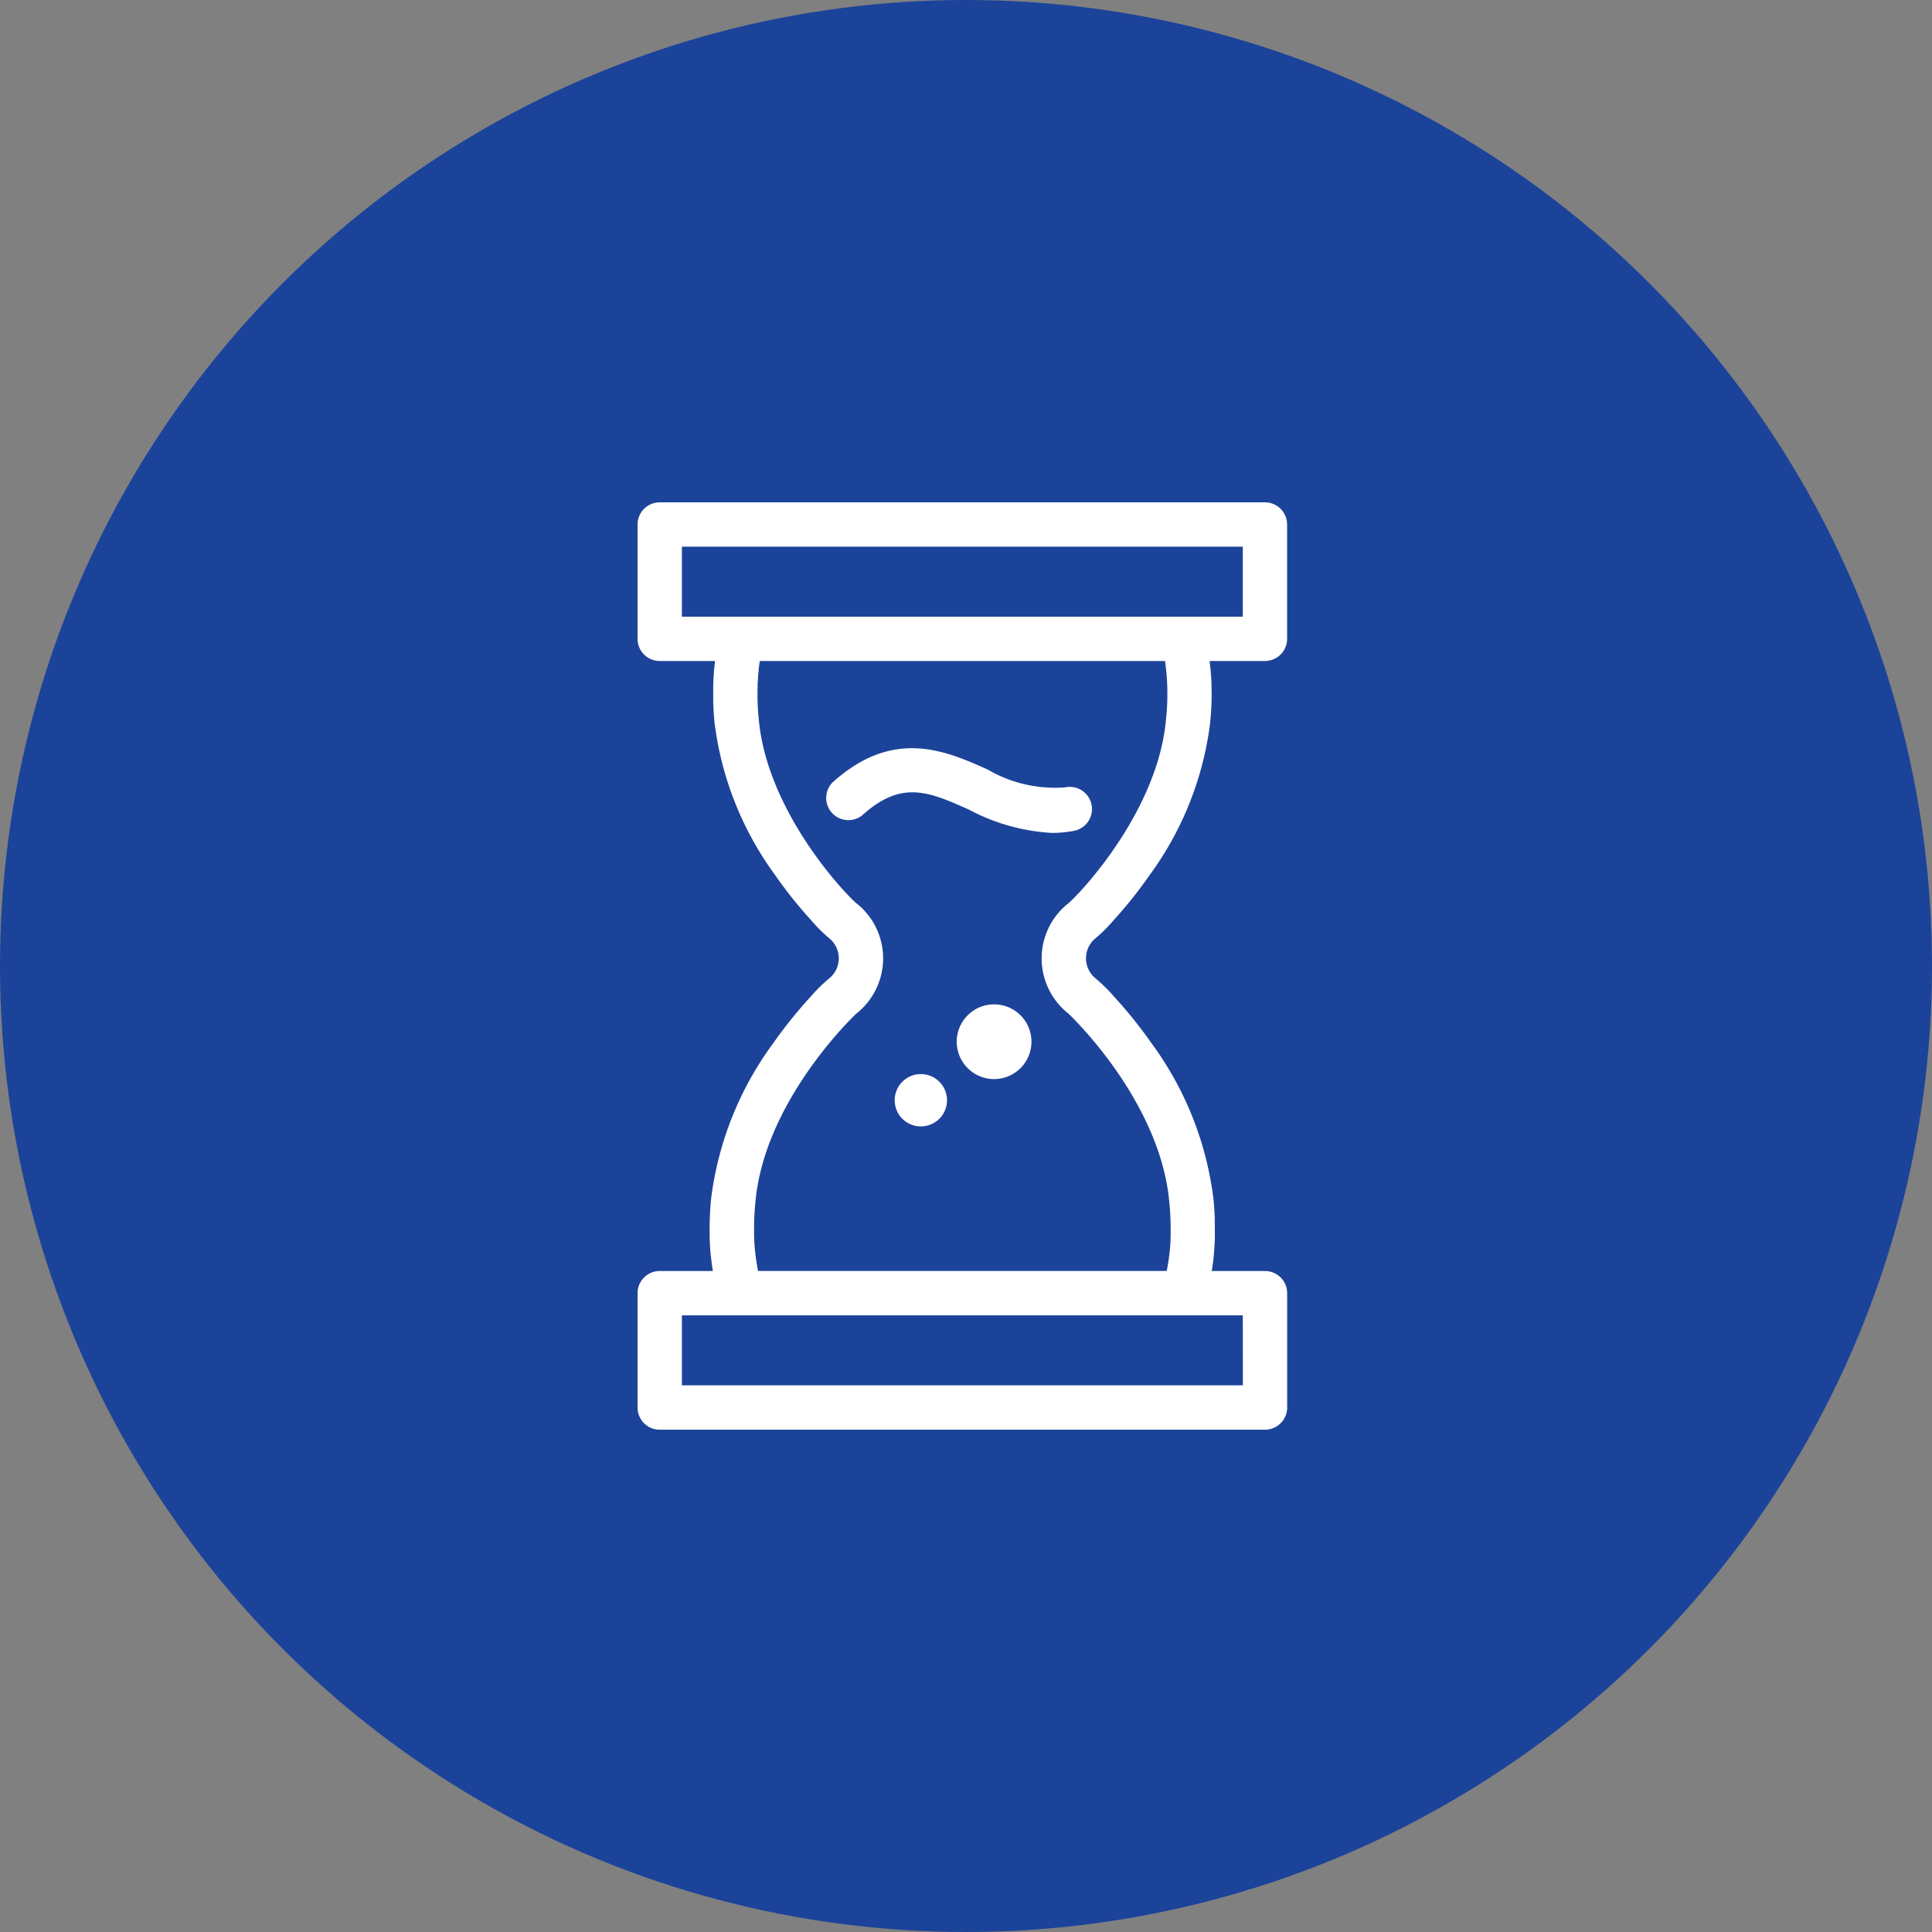 <svg xmlns="http://www.w3.org/2000/svg" width="100" height="100" viewBox="0 0 100 100"><rect x="0" y="0" width="100" height="100" fill="#808080" stroke="none"/><defs><clipPath id="a"><path data-name="Rectangle 446" fill="#fff" d="M0 0h33.623v48H0z"/></clipPath></defs><circle data-name="icon" cx="50" cy="50" r="50" fill="#1c439a"/><g data-name="Group 392"><g data-name="Group 391" clip-path="url(#a)" fill="#fff" transform="translate(33 26.001)"><path data-name="Path 1713" d="M33.623 46.853v-5.919a1.147 1.147 0 00-1.147-1.147h-2.757c0-.028.01-.057.014-.084.047-.295.08-.56.1-.808s.039-.521.048-.837v-.255q0-.314-.006-.639v-.068c0-.063 0-.126-.006-.19a15.102 15.102 0 00-.063-.869 17.131 17.131 0 00-3.206-8.044 23.766 23.766 0 00-1.936-2.408 8.345 8.345 0 00-.983-.966 1.337 1.337 0 010-2.036 8.033 8.033 0 00.951-.943 23.174 23.174 0 001.878-2.354 16.839 16.839 0 003.124-7.85c.041-.4.067-.8.077-1.182a9.186 9.186 0 000-.575c0-.359-.024-.722-.058-1.079-.012-.131-.029-.259-.045-.388h2.865a1.147 1.147 0 001.147-1.147V1.147A1.147 1.147 0 0032.476 0H1.147A1.147 1.147 0 000 1.147v5.919a1.147 1.147 0 001.147 1.147h2.864c-.011.065-.011.132-.024.211s-.016.14-.022.212c-.008.088-.014.177-.02.266l-.007.1c0 .057-.008.114-.011.17 0 .094-.007.19-.011.317v.795c0 .114.01.23.016.346v.088a14.833 14.833 0 00.054.696 16.861 16.861 0 003.126 7.868 23.24 23.24 0 001.881 2.358 8.069 8.069 0 00.952.944 1.335 1.335 0 010 2.034 8.392 8.392 0 00-.985.967 23.736 23.736 0 00-1.936 2.408 17.124 17.124 0 00-3.214 8.029c-.028.271-.049.56-.064.877 0 .083-.007.165-.009.244-.008.233-.01.462-.007.692v.181c.007.273.023.549.047.821 0 .046.009.092.014.138l.006.048q.033.325.082.641l.019.123H1.147A1.147 1.147 0 000 40.934v5.918A1.147 1.147 0 001.147 48h31.329a1.147 1.147 0 001.147-1.147M2.295 2.295h29.033v3.624H2.295zm3.74 34.92c0-.066 0-.132.007-.2.013-.279.031-.527.056-.774.44-5.117 4.87-9.443 5.232-9.785.032-.023.062-.047.092-.074a3.636 3.636 0 00.008-5.547 1.233 1.233 0 00-.1-.078c-.833-.732-4.658-4.92-5.058-9.553a14.037 14.037 0 01-.042-.5l-.009-.192c-.005-.1-.011-.195-.013-.288V9.75l.005-.195V9.52c0-.078 0-.155.008-.233l.016-.229c0-.072.009-.144.016-.215l.017-.158v-.04c.008-.079.017-.159.027-.232l.029-.2H27.3l.018.126a11.303 11.303 0 01.103 1.375v.483a13.67 13.67 0 01-.068 1.027c-.4 4.613-4.224 8.8-5.057 9.534a1.182 1.182 0 00-.1.078 3.637 3.637 0 00.004 5.544 1.149 1.149 0 00.091.073c.362.342 4.793 4.672 5.235 9.8.024.231.041.473.055.762l.007.22c.006.182.007.361.005.54v.211c-.008.267-.021.493-.04.695a10.74 10.74 0 01-.108.798l-.009.054c-.015.084-.03.166-.048.249H6.235c-.018-.093-.037-.191-.054-.3l-.028-.177a9.233 9.233 0 01-.067-.527l-.016-.15c-.02-.226-.033-.456-.039-.684V37.8c0-.192 0-.387.006-.586m25.294 8.49H2.295v-3.622h29.033z"/><path data-name="Path 1714" d="M17.186 15.925a10.381 10.381 0 004.269 1.186 6.209 6.209 0 001.087-.1 1.148 1.148 0 10-.4-2.26 6.9 6.9 0 01-4.02-.921c-2.172-.971-4.875-2.177-8.03.668a1.148 1.148 0 001.537 1.7c2.047-1.846 3.444-1.222 5.557-.278"/><path data-name="Path 1715" d="M18.454 25.984a1.934 1.934 0 101.934 1.934 1.934 1.934 0 00-1.934-1.934"/><path data-name="Path 1716" d="M14.661 29.594a1.354 1.354 0 101.356 1.354 1.354 1.354 0 00-1.354-1.354"/></g></g></svg>